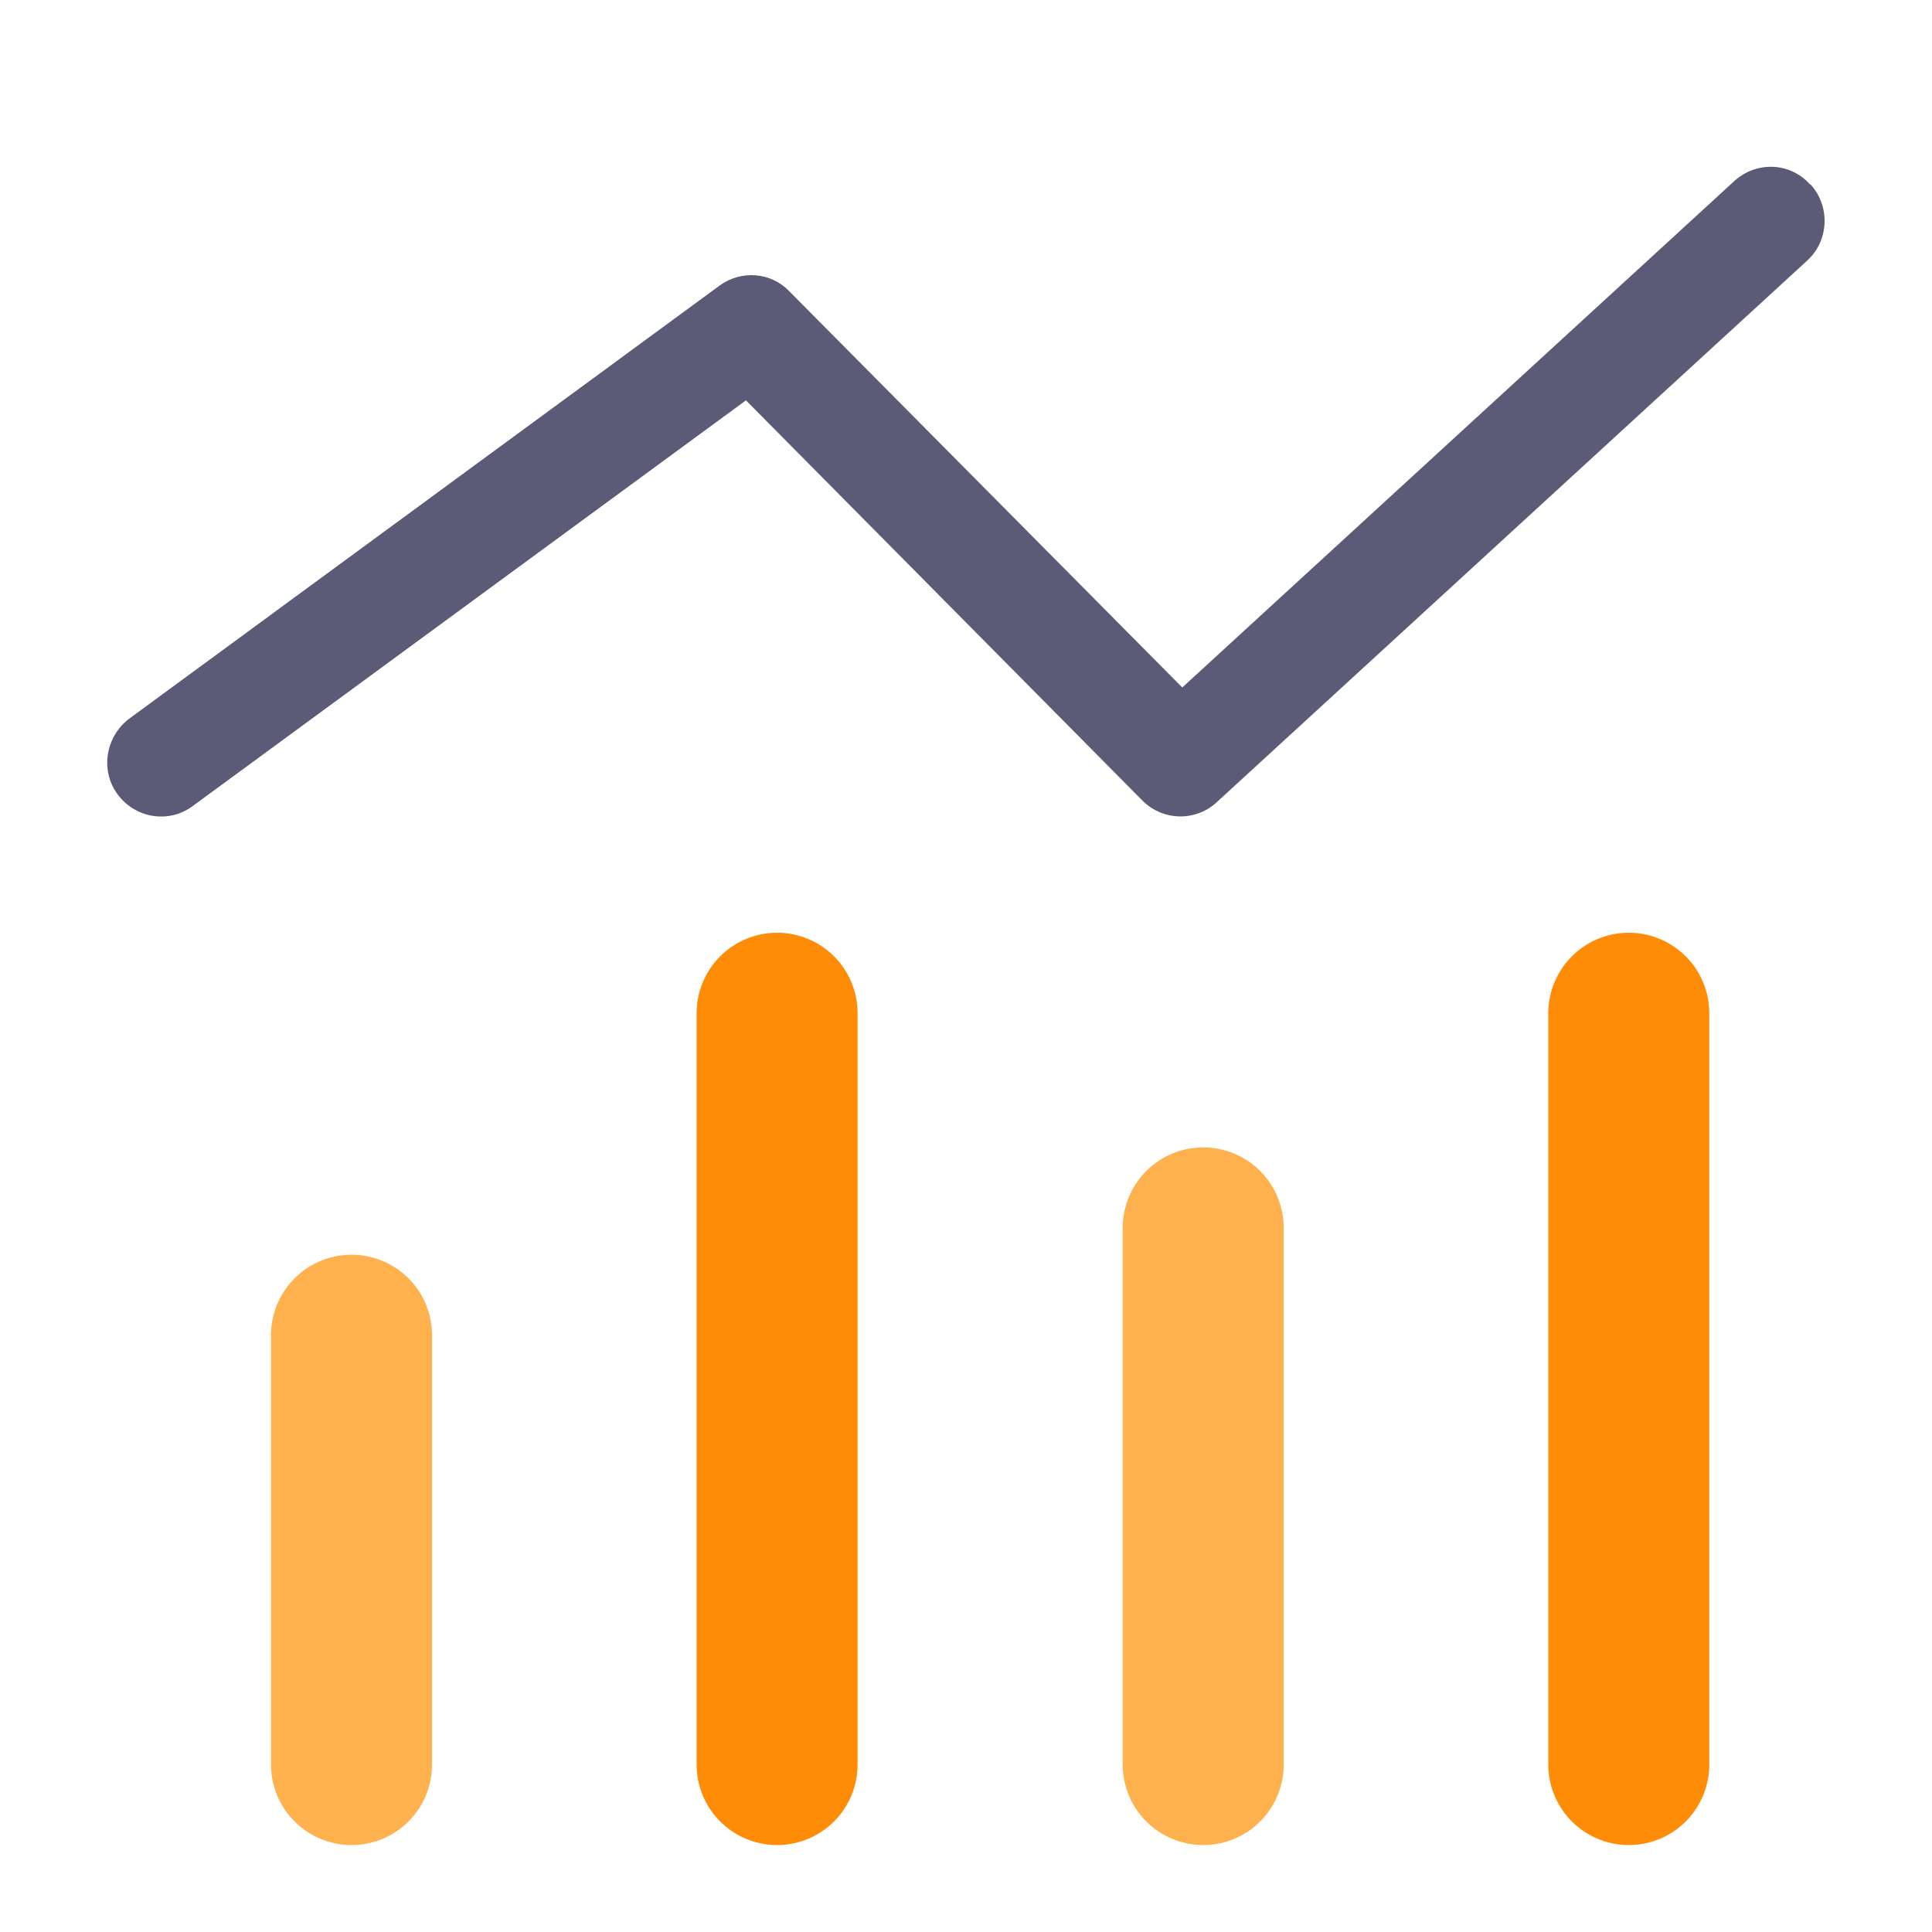 <?xml version="1.0" encoding="UTF-8"?><svg id="b" xmlns="http://www.w3.org/2000/svg" viewBox="0 0 36 36"><defs><style>.d,.e,.f{fill:none;}.g{fill:#5b5b77;}.e{stroke:#ffb14d;}.e,.f{stroke-linecap:round;stroke-linejoin:round;stroke-width:3px;}.f{stroke:#ff8c06;}</style></defs><g id="c"><rect class="d" width="36" height="36"/><path class="g" d="M33.74,3.44c.37.41.34,1.05-.07,1.42l-11,10.09c-.39.36-1,.35-1.38-.03l-7.39-7.46L3.59,15.02c-.44.33-1.07.23-1.4-.22s-.22-1.08.22-1.41L13.41,5.32c.4-.29.95-.25,1.29.1l7.33,7.39,10.29-9.44c.41-.37,1.04-.35,1.41.07h0Z"/><line class="f" x1="30.35" y1="18.88" x2="30.35" y2="32.88"/><line class="e" x1="22.42" y1="22.88" x2="22.42" y2="32.88"/><line class="f" x1="14.48" y1="18.88" x2="14.48" y2="32.88"/><line class="e" x1="6.55" y1="24.88" x2="6.55" y2="32.88"/></g></svg>